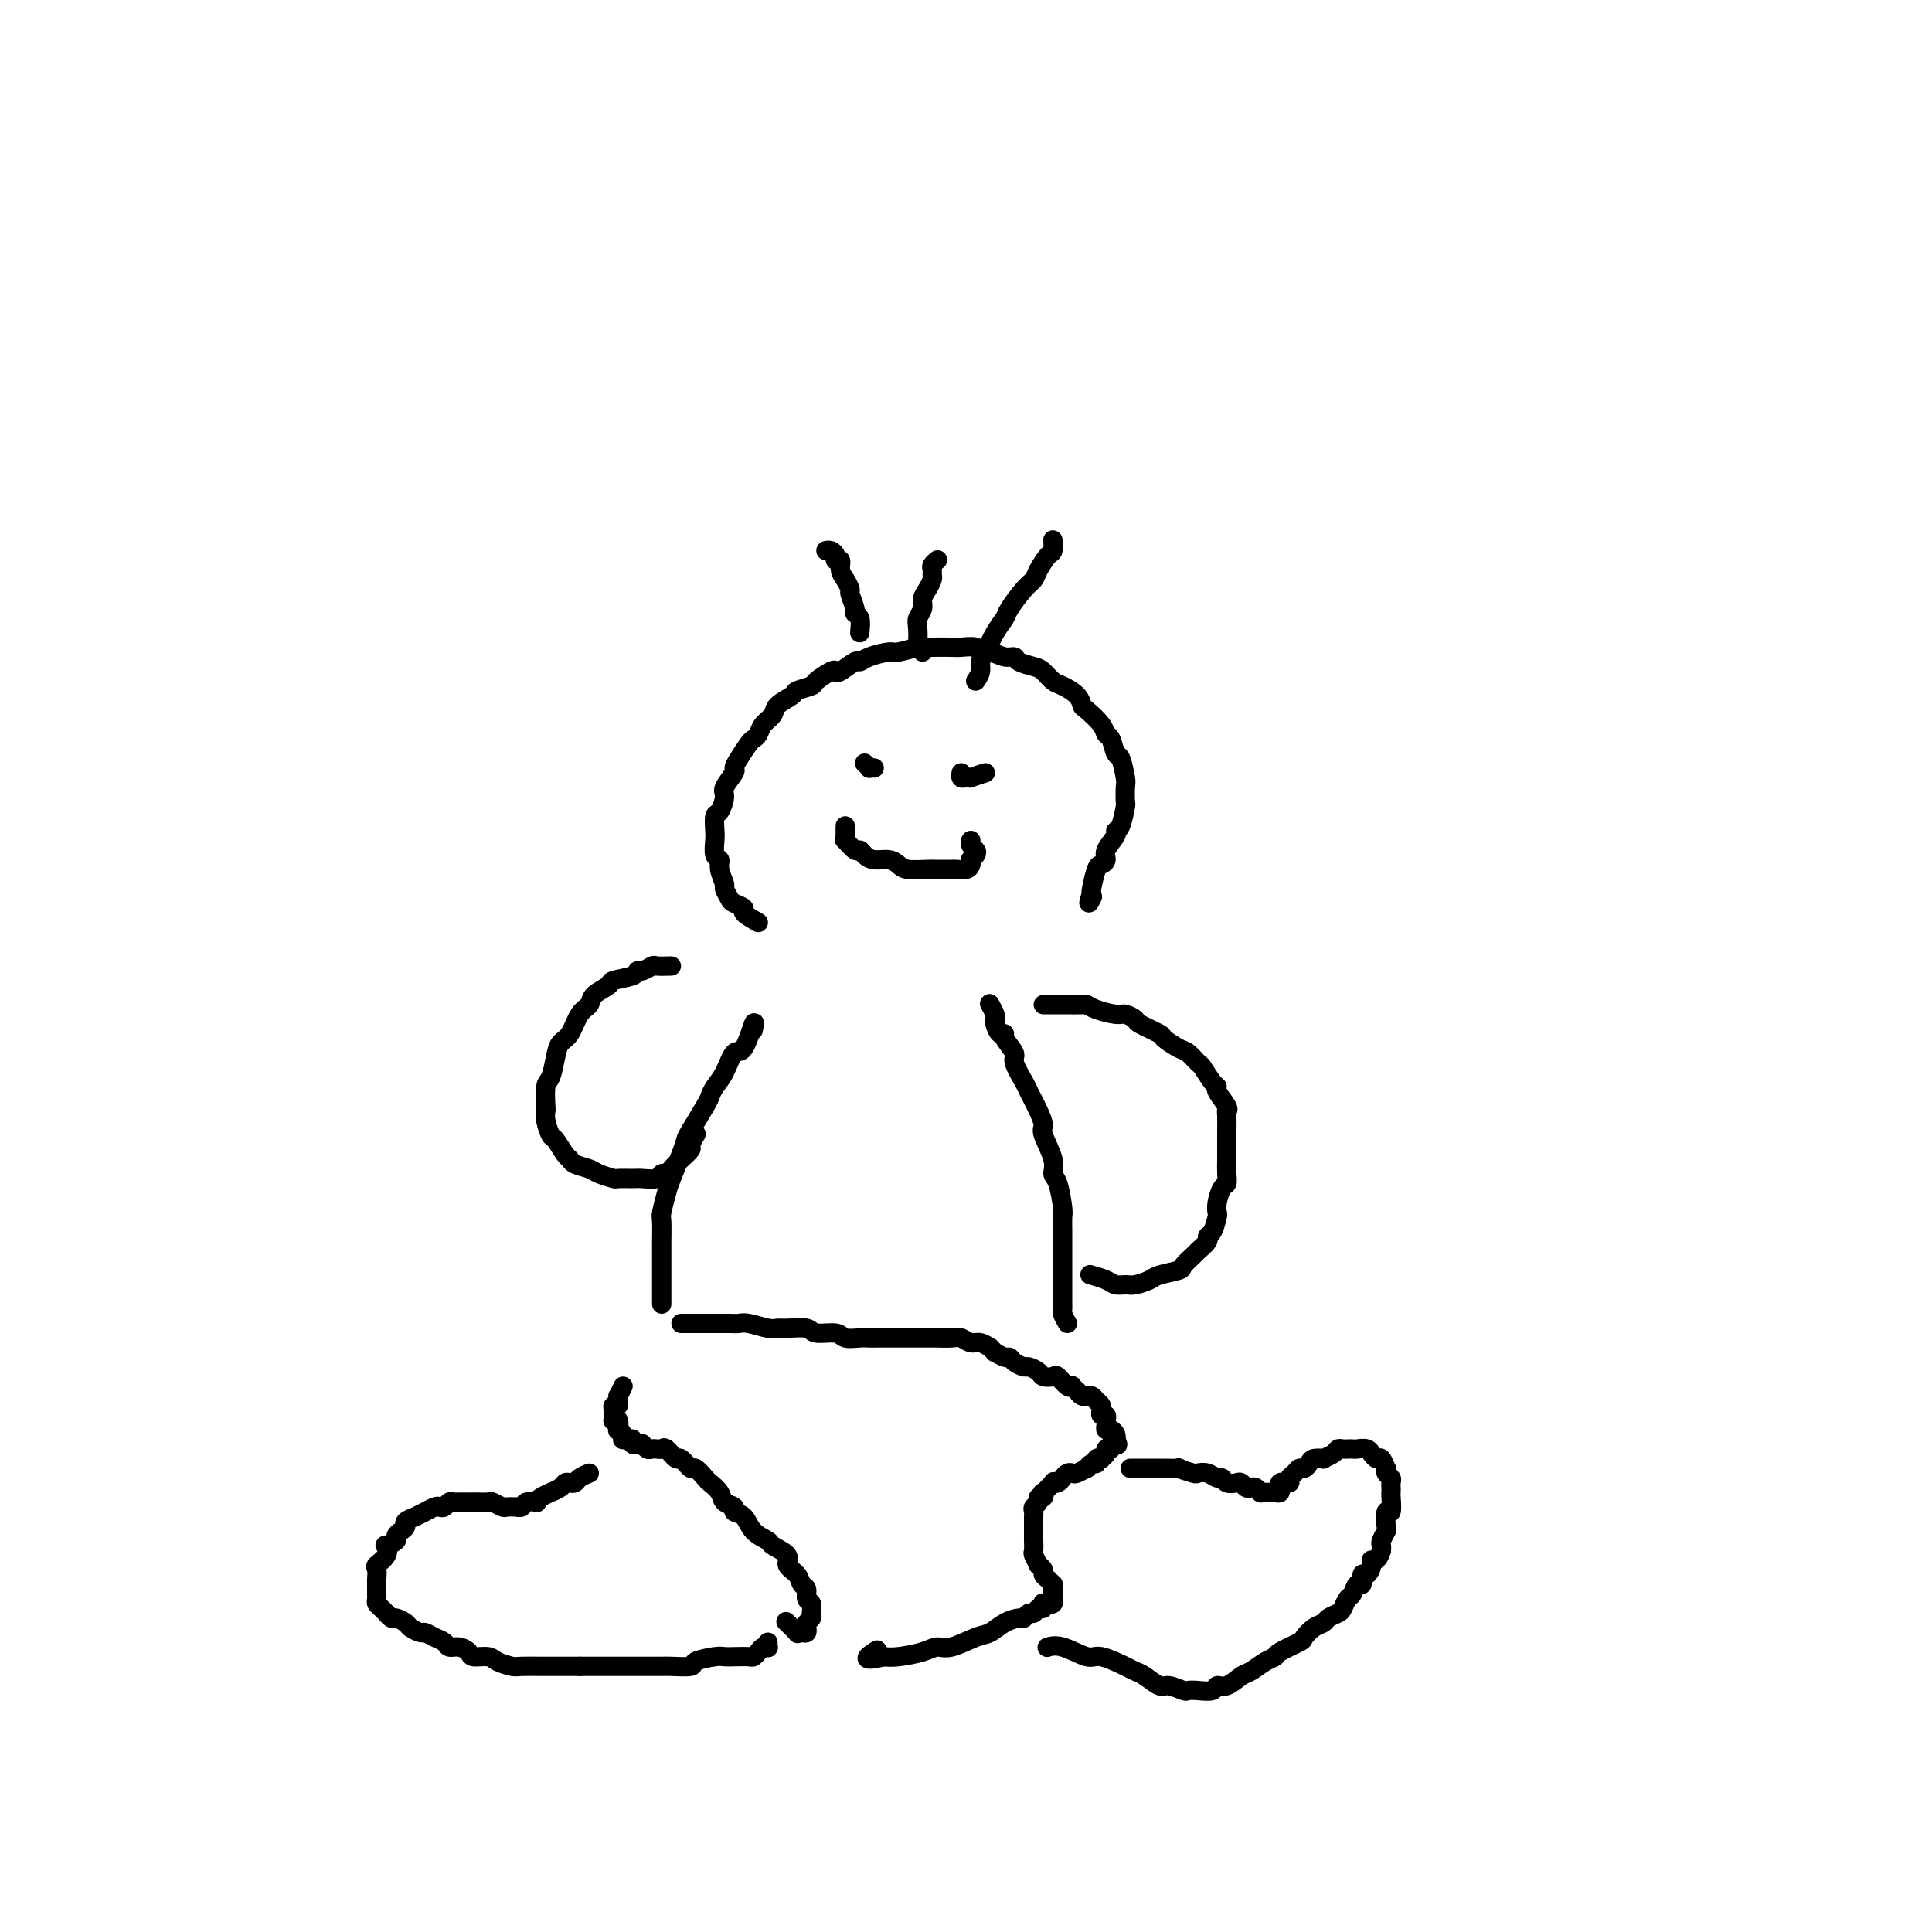 <svg viewBox='0 0 400 400' version='1.1' xmlns='http://www.w3.org/2000/svg' xmlns:xlink='http://www.w3.org/1999/xlink'><g fill='none' stroke='#000000' stroke-width='4' stroke-linecap='round' stroke-linejoin='round'><path d='M129,287c-0.422,0.878 -0.844,1.756 -1,2c-0.156,0.244 -0.046,-0.146 0,0c0.046,0.146 0.026,0.827 0,1c-0.026,0.173 -0.060,-0.161 0,0c0.060,0.161 0.212,0.817 0,1c-0.212,0.183 -0.790,-0.108 -1,0c-0.210,0.108 -0.053,0.615 0,1c0.053,0.385 0.000,0.647 0,1c-0.000,0.353 0.051,0.798 0,1c-0.051,0.202 -0.206,0.162 0,0c0.206,-0.162 0.773,-0.446 1,0c0.227,0.446 0.113,1.622 0,2c-0.113,0.378 -0.224,-0.042 0,0c0.224,0.042 0.782,0.546 1,1c0.218,0.454 0.096,0.857 0,1c-0.096,0.143 -0.167,0.024 0,0c0.167,-0.024 0.570,0.046 1,0c0.430,-0.046 0.885,-0.210 1,0c0.115,0.210 -0.110,0.792 0,1c0.110,0.208 0.554,0.042 1,0c0.446,-0.042 0.893,0.041 1,0c0.107,-0.041 -0.126,-0.207 0,0c0.126,0.207 0.610,0.785 1,1c0.390,0.215 0.686,0.066 1,0c0.314,-0.066 0.646,-0.048 1,0c0.354,0.048 0.729,0.126 1,0c0.271,-0.126 0.439,-0.456 1,0c0.561,0.456 1.516,1.698 2,2c0.484,0.302 0.496,-0.337 1,0c0.504,0.337 1.501,1.651 2,2c0.499,0.349 0.499,-0.268 1,0c0.501,0.268 1.501,1.419 2,2c0.499,0.581 0.496,0.590 1,1c0.504,0.410 1.514,1.221 2,2c0.486,0.779 0.446,1.524 1,2c0.554,0.476 1.701,0.681 2,1c0.299,0.319 -0.249,0.753 0,1c0.249,0.247 1.294,0.307 2,1c0.706,0.693 1.073,2.020 2,3c0.927,0.980 2.413,1.613 3,2c0.587,0.387 0.275,0.527 1,1c0.725,0.473 2.485,1.277 3,2c0.515,0.723 -0.217,1.364 0,2c0.217,0.636 1.382,1.269 2,2c0.618,0.731 0.687,1.562 1,2c0.313,0.438 0.869,0.485 1,1c0.131,0.515 -0.165,1.500 0,2c0.165,0.500 0.790,0.515 1,1c0.210,0.485 0.004,1.440 0,2c-0.004,0.560 0.192,0.725 0,1c-0.192,0.275 -0.774,0.662 -1,1c-0.226,0.338 -0.097,0.629 0,1c0.097,0.371 0.162,0.824 0,1c-0.162,0.176 -0.552,0.075 -1,0c-0.448,-0.075 -0.955,-0.123 -1,0c-0.045,0.123 0.373,0.418 0,0c-0.373,-0.418 -1.535,-1.548 -2,-2c-0.465,-0.452 -0.232,-0.226 0,0'/><path d='M141,274c1.043,0.000 2.086,0.000 3,0c0.914,-0.000 1.699,-0.001 2,0c0.301,0.001 0.118,0.004 1,0c0.882,-0.004 2.827,-0.015 4,0c1.173,0.015 1.572,0.057 2,0c0.428,-0.057 0.885,-0.212 2,0c1.115,0.212 2.887,0.793 4,1c1.113,0.207 1.566,0.040 2,0c0.434,-0.040 0.850,0.046 2,0c1.150,-0.046 3.036,-0.222 4,0c0.964,0.222 1.007,0.844 2,1c0.993,0.156 2.935,-0.154 4,0c1.065,0.154 1.251,0.773 2,1c0.749,0.227 2.060,0.061 3,0c0.940,-0.061 1.510,-0.016 2,0c0.490,0.016 0.899,0.004 2,0c1.101,-0.004 2.895,-0.001 4,0c1.105,0.001 1.521,0.001 2,0c0.479,-0.001 1.020,-0.001 2,0c0.980,0.001 2.398,0.004 3,0c0.602,-0.004 0.387,-0.016 1,0c0.613,0.016 2.053,0.061 3,0c0.947,-0.061 1.401,-0.228 2,0c0.599,0.228 1.342,0.850 2,1c0.658,0.150 1.232,-0.171 2,0c0.768,0.171 1.729,0.834 2,1c0.271,0.166 -0.148,-0.167 0,0c0.148,0.167 0.865,0.832 1,1c0.135,0.168 -0.311,-0.161 0,0c0.311,0.161 1.377,0.813 2,1c0.623,0.187 0.801,-0.091 1,0c0.199,0.091 0.419,0.550 1,1c0.581,0.450 1.522,0.892 2,1c0.478,0.108 0.494,-0.117 1,0c0.506,0.117 1.501,0.575 2,1c0.499,0.425 0.502,0.818 1,1c0.498,0.182 1.491,0.153 2,0c0.509,-0.153 0.533,-0.429 1,0c0.467,0.429 1.378,1.564 2,2c0.622,0.436 0.954,0.173 1,0c0.046,-0.173 -0.194,-0.257 0,0c0.194,0.257 0.822,0.854 1,1c0.178,0.146 -0.093,-0.158 0,0c0.093,0.158 0.550,0.778 1,1c0.450,0.222 0.891,0.046 1,0c0.109,-0.046 -0.115,0.040 0,0c0.115,-0.040 0.571,-0.204 1,0c0.429,0.204 0.833,0.777 1,1c0.167,0.223 0.098,0.097 0,0c-0.098,-0.097 -0.223,-0.166 0,0c0.223,0.166 0.796,0.565 1,1c0.204,0.435 0.041,0.905 0,1c-0.041,0.095 0.042,-0.186 0,0c-0.042,0.186 -0.207,0.837 0,1c0.207,0.163 0.787,-0.163 1,0c0.213,0.163 0.060,0.813 0,1c-0.060,0.187 -0.026,-0.091 0,0c0.026,0.091 0.046,0.550 0,1c-0.046,0.450 -0.156,0.891 0,1c0.156,0.109 0.578,-0.114 1,0c0.422,0.114 0.845,0.567 1,1c0.155,0.433 0.042,0.847 0,1c-0.042,0.153 -0.012,0.044 0,0c0.012,-0.044 0.006,-0.022 0,0'/><path d='M231,298c0.684,1.481 0.395,1.184 0,1c-0.395,-0.184 -0.894,-0.256 -1,0c-0.106,0.256 0.183,0.839 0,1c-0.183,0.161 -0.838,-0.102 -1,0c-0.162,0.102 0.167,0.567 0,1c-0.167,0.433 -0.832,0.833 -1,1c-0.168,0.167 0.161,0.101 0,0c-0.161,-0.101 -0.812,-0.238 -1,0c-0.188,0.238 0.086,0.852 0,1c-0.086,0.148 -0.534,-0.170 -1,0c-0.466,0.170 -0.951,0.830 -1,1c-0.049,0.170 0.338,-0.148 0,0c-0.338,0.148 -1.400,0.761 -2,1c-0.600,0.239 -0.740,0.103 -1,0c-0.260,-0.103 -0.642,-0.173 -1,0c-0.358,0.173 -0.692,0.590 -1,1c-0.308,0.410 -0.591,0.813 -1,1c-0.409,0.187 -0.946,0.159 -1,0c-0.054,-0.159 0.374,-0.450 0,0c-0.374,0.450 -1.549,1.640 -2,2c-0.451,0.360 -0.177,-0.111 0,0c0.177,0.111 0.258,0.803 0,1c-0.258,0.197 -0.854,-0.102 -1,0c-0.146,0.102 0.157,0.605 0,1c-0.157,0.395 -0.774,0.684 -1,1c-0.226,0.316 -0.061,0.661 0,1c0.061,0.339 0.016,0.673 0,1c-0.016,0.327 -0.004,0.646 0,1c0.004,0.354 0.001,0.743 0,1c-0.001,0.257 -0.001,0.382 0,1c0.001,0.618 0.004,1.728 0,2c-0.004,0.272 -0.016,-0.296 0,0c0.016,0.296 0.061,1.455 0,2c-0.061,0.545 -0.227,0.475 0,1c0.227,0.525 0.848,1.646 1,2c0.152,0.354 -0.166,-0.059 0,0c0.166,0.059 0.815,0.589 1,1c0.185,0.411 -0.094,0.701 0,1c0.094,0.299 0.561,0.606 1,1c0.439,0.394 0.850,0.875 1,1c0.150,0.125 0.040,-0.106 0,0c-0.040,0.106 -0.011,0.549 0,1c0.011,0.451 0.004,0.909 0,1c-0.004,0.091 -0.005,-0.186 0,0c0.005,0.186 0.016,0.834 0,1c-0.016,0.166 -0.061,-0.151 0,0c0.061,0.151 0.226,0.772 0,1c-0.226,0.228 -0.844,0.065 -1,0c-0.156,-0.065 0.152,-0.033 0,0c-0.152,0.033 -0.762,0.065 -1,0c-0.238,-0.065 -0.105,-0.229 0,0c0.105,0.229 0.182,0.850 0,1c-0.182,0.150 -0.625,-0.170 -1,0c-0.375,0.170 -0.684,0.832 -1,1c-0.316,0.168 -0.640,-0.158 -1,0c-0.360,0.158 -0.755,0.801 -1,1c-0.245,0.199 -0.341,-0.044 -1,0c-0.659,0.044 -1.881,0.375 -3,1c-1.119,0.625 -2.135,1.543 -3,2c-0.865,0.457 -1.579,0.452 -3,1c-1.421,0.548 -3.549,1.650 -5,2c-1.451,0.350 -2.224,-0.050 -3,0c-0.776,0.050 -1.555,0.552 -3,1c-1.445,0.448 -3.556,0.842 -5,1c-1.444,0.158 -2.222,0.079 -3,0'/><path d='M183,343c-5.578,1.333 -3.022,-0.333 -2,-1c1.022,-0.667 0.511,-0.333 0,0'/><path d='M234,304c0.767,0.000 1.533,0.000 2,0c0.467,-0.000 0.633,-0.000 1,0c0.367,0.000 0.933,0.000 1,0c0.067,-0.000 -0.367,-0.001 0,0c0.367,0.001 1.535,0.004 2,0c0.465,-0.004 0.228,-0.015 1,0c0.772,0.015 2.552,0.055 3,0c0.448,-0.055 -0.437,-0.207 0,0c0.437,0.207 2.197,0.772 3,1c0.803,0.228 0.648,0.117 1,0c0.352,-0.117 1.211,-0.241 2,0c0.789,0.241 1.507,0.848 2,1c0.493,0.152 0.762,-0.152 1,0c0.238,0.152 0.445,0.759 1,1c0.555,0.241 1.458,0.116 2,0c0.542,-0.116 0.724,-0.223 1,0c0.276,0.223 0.648,0.778 1,1c0.352,0.222 0.686,0.112 1,0c0.314,-0.112 0.610,-0.226 1,0c0.390,0.226 0.874,0.793 1,1c0.126,0.207 -0.107,0.055 0,0c0.107,-0.055 0.554,-0.014 1,0c0.446,0.014 0.890,-0.000 1,0c0.110,0.000 -0.114,0.015 0,0c0.114,-0.015 0.565,-0.060 1,0c0.435,0.060 0.853,0.226 1,0c0.147,-0.226 0.024,-0.846 0,-1c-0.024,-0.154 0.050,0.156 0,0c-0.050,-0.156 -0.224,-0.777 0,-1c0.224,-0.223 0.848,-0.048 1,0c0.152,0.048 -0.166,-0.029 0,0c0.166,0.029 0.818,0.166 1,0c0.182,-0.166 -0.106,-0.636 0,-1c0.106,-0.364 0.604,-0.623 1,-1c0.396,-0.377 0.688,-0.872 1,-1c0.312,-0.128 0.642,0.110 1,0c0.358,-0.110 0.744,-0.568 1,-1c0.256,-0.432 0.383,-0.837 1,-1c0.617,-0.163 1.723,-0.082 2,0c0.277,0.082 -0.277,0.166 0,0c0.277,-0.166 1.384,-0.580 2,-1c0.616,-0.420 0.742,-0.844 1,-1c0.258,-0.156 0.650,-0.043 1,0c0.350,0.043 0.658,0.016 1,0c0.342,-0.016 0.718,-0.019 1,0c0.282,0.019 0.471,0.062 1,0c0.529,-0.062 1.398,-0.229 2,0c0.602,0.229 0.935,0.854 1,1c0.065,0.146 -0.140,-0.186 0,0c0.140,0.186 0.625,0.890 1,1c0.375,0.110 0.640,-0.374 1,0c0.360,0.374 0.814,1.606 1,2c0.186,0.394 0.102,-0.049 0,0c-0.102,0.049 -0.223,0.591 0,1c0.223,0.409 0.792,0.684 1,1c0.208,0.316 0.057,0.671 0,1c-0.057,0.329 -0.019,0.631 0,1c0.019,0.369 0.019,0.803 0,1c-0.019,0.197 -0.057,0.156 0,1c0.057,0.844 0.208,2.573 0,3c-0.208,0.427 -0.774,-0.447 -1,0c-0.226,0.447 -0.113,2.214 0,3c0.113,0.786 0.226,0.592 0,1c-0.226,0.408 -0.792,1.417 -1,2c-0.208,0.583 -0.060,0.738 0,1c0.060,0.262 0.030,0.631 0,1'/><path d='M286,321c-0.774,2.593 -1.709,2.076 -2,2c-0.291,-0.076 0.063,0.289 0,1c-0.063,0.711 -0.542,1.767 -1,2c-0.458,0.233 -0.896,-0.356 -1,0c-0.104,0.356 0.127,1.657 0,2c-0.127,0.343 -0.610,-0.273 -1,0c-0.390,0.273 -0.686,1.435 -1,2c-0.314,0.565 -0.647,0.533 -1,1c-0.353,0.467 -0.727,1.433 -1,2c-0.273,0.567 -0.445,0.733 -1,1c-0.555,0.267 -1.494,0.634 -2,1c-0.506,0.366 -0.581,0.732 -1,1c-0.419,0.268 -1.183,0.439 -2,1c-0.817,0.561 -1.688,1.511 -2,2c-0.312,0.489 -0.065,0.516 -1,1c-0.935,0.484 -3.050,1.424 -4,2c-0.950,0.576 -0.733,0.789 -1,1c-0.267,0.211 -1.017,0.420 -2,1c-0.983,0.580 -2.198,1.532 -3,2c-0.802,0.468 -1.191,0.451 -2,1c-0.809,0.549 -2.038,1.663 -3,2c-0.962,0.337 -1.656,-0.105 -2,0c-0.344,0.105 -0.337,0.756 -1,1c-0.663,0.244 -1.997,0.081 -3,0c-1.003,-0.081 -1.676,-0.081 -2,0c-0.324,0.081 -0.300,0.243 -1,0c-0.700,-0.243 -2.124,-0.890 -3,-1c-0.876,-0.110 -1.204,0.316 -2,0c-0.796,-0.316 -2.059,-1.375 -3,-2c-0.941,-0.625 -1.560,-0.816 -2,-1c-0.440,-0.184 -0.700,-0.361 -2,-1c-1.300,-0.639 -3.641,-1.740 -5,-2c-1.359,-0.260 -1.735,0.322 -3,0c-1.265,-0.322 -3.417,-1.548 -5,-2c-1.583,-0.452 -2.595,-0.129 -3,0c-0.405,0.129 -0.202,0.065 0,0'/><path d='M122,305c-0.755,0.311 -1.510,0.622 -2,1c-0.490,0.378 -0.714,0.823 -1,1c-0.286,0.177 -0.635,0.085 -1,0c-0.365,-0.085 -0.745,-0.164 -1,0c-0.255,0.164 -0.384,0.569 -1,1c-0.616,0.431 -1.718,0.886 -2,1c-0.282,0.114 0.257,-0.114 0,0c-0.257,0.114 -1.311,0.570 -2,1c-0.689,0.430 -1.012,0.833 -1,1c0.012,0.167 0.359,0.097 0,0c-0.359,-0.097 -1.424,-0.223 -2,0c-0.576,0.223 -0.664,0.793 -1,1c-0.336,0.207 -0.920,0.052 -1,0c-0.080,-0.052 0.345,0.000 0,0c-0.345,-0.000 -1.459,-0.053 -2,0c-0.541,0.053 -0.507,0.210 -1,0c-0.493,-0.210 -1.511,-0.788 -2,-1c-0.489,-0.212 -0.449,-0.057 -1,0c-0.551,0.057 -1.692,0.015 -2,0c-0.308,-0.015 0.216,-0.005 0,0c-0.216,0.005 -1.171,0.005 -2,0c-0.829,-0.005 -1.532,-0.015 -2,0c-0.468,0.015 -0.701,0.056 -1,0c-0.299,-0.056 -0.663,-0.207 -1,0c-0.337,0.207 -0.649,0.772 -1,1c-0.351,0.228 -0.743,0.118 -1,0c-0.257,-0.118 -0.378,-0.243 -1,0c-0.622,0.243 -1.744,0.853 -2,1c-0.256,0.147 0.352,-0.168 0,0c-0.352,0.168 -1.666,0.818 -2,1c-0.334,0.182 0.313,-0.106 0,0c-0.313,0.106 -1.584,0.605 -2,1c-0.416,0.395 0.025,0.684 0,1c-0.025,0.316 -0.515,0.657 -1,1c-0.485,0.343 -0.965,0.686 -1,1c-0.035,0.314 0.375,0.599 0,1c-0.375,0.401 -1.537,0.918 -2,1c-0.463,0.082 -0.229,-0.272 0,0c0.229,0.272 0.454,1.171 0,2c-0.454,0.829 -1.586,1.589 -2,2c-0.414,0.411 -0.111,0.473 0,1c0.111,0.527 0.030,1.517 0,2c-0.030,0.483 -0.009,0.458 0,1c0.009,0.542 0.005,1.650 0,2c-0.005,0.350 -0.011,-0.060 0,0c0.011,0.060 0.041,0.589 0,1c-0.041,0.411 -0.151,0.702 0,1c0.151,0.298 0.564,0.601 1,1c0.436,0.399 0.894,0.895 1,1c0.106,0.105 -0.142,-0.179 0,0c0.142,0.179 0.672,0.823 1,1c0.328,0.177 0.454,-0.111 1,0c0.546,0.111 1.511,0.621 2,1c0.489,0.379 0.502,0.626 1,1c0.498,0.374 1.481,0.875 2,1c0.519,0.125 0.576,-0.125 1,0c0.424,0.125 1.217,0.625 2,1c0.783,0.375 1.556,0.626 2,1c0.444,0.374 0.560,0.870 1,1c0.440,0.130 1.205,-0.106 2,0c0.795,0.106 1.621,0.554 2,1c0.379,0.446 0.312,0.890 1,1c0.688,0.110 2.132,-0.114 3,0c0.868,0.114 1.158,0.566 2,1c0.842,0.434 2.234,0.848 3,1c0.766,0.152 0.907,0.041 2,0c1.093,-0.041 3.138,-0.011 4,0c0.862,0.011 0.540,0.003 1,0c0.460,-0.003 1.703,-0.001 3,0c1.297,0.001 2.649,0.000 4,0'/><path d='M120,345c2.530,-0.000 1.855,-0.000 2,0c0.145,0.000 1.111,0.000 2,0c0.889,-0.000 1.702,-0.000 3,0c1.298,0.000 3.081,0.001 4,0c0.919,-0.001 0.975,-0.003 2,0c1.025,0.003 3.020,0.011 4,0c0.980,-0.011 0.945,-0.041 2,0c1.055,0.041 3.202,0.155 4,0c0.798,-0.155 0.249,-0.578 1,-1c0.751,-0.422 2.803,-0.844 4,-1c1.197,-0.156 1.539,-0.044 2,0c0.461,0.044 1.040,0.022 2,0c0.960,-0.022 2.299,-0.045 3,0c0.701,0.045 0.762,0.157 1,0c0.238,-0.157 0.652,-0.582 1,-1c0.348,-0.418 0.629,-0.830 1,-1c0.371,-0.170 0.831,-0.097 1,0c0.169,0.097 0.045,0.218 0,0c-0.045,-0.218 -0.013,-0.777 0,-1c0.013,-0.223 0.006,-0.112 0,0'/><path d='M137,270c-0.000,-0.765 -0.000,-1.531 0,-2c0.000,-0.469 0.000,-0.642 0,-1c-0.000,-0.358 -0.000,-0.902 0,-1c0.000,-0.098 0.000,0.251 0,0c-0.000,-0.251 -0.000,-1.101 0,-2c0.000,-0.899 0.000,-1.849 0,-2c-0.000,-0.151 -0.001,0.495 0,0c0.001,-0.495 0.003,-2.132 0,-3c-0.003,-0.868 -0.013,-0.968 0,-2c0.013,-1.032 0.049,-2.996 0,-4c-0.049,-1.004 -0.181,-1.046 0,-2c0.181,-0.954 0.676,-2.819 1,-4c0.324,-1.181 0.475,-1.679 1,-3c0.525,-1.321 1.422,-3.467 2,-5c0.578,-1.533 0.837,-2.455 1,-3c0.163,-0.545 0.232,-0.713 1,-2c0.768,-1.287 2.236,-3.691 3,-5c0.764,-1.309 0.823,-1.522 1,-2c0.177,-0.478 0.472,-1.220 1,-2c0.528,-0.780 1.290,-1.599 2,-3c0.710,-1.401 1.367,-3.384 2,-4c0.633,-0.616 1.242,0.134 2,-1c0.758,-1.134 1.666,-4.151 2,-5c0.334,-0.849 0.096,0.472 0,1c-0.096,0.528 -0.048,0.264 0,0'/><path d='M221,274c-0.423,-0.732 -0.845,-1.464 -1,-2c-0.155,-0.536 -0.041,-0.877 0,-1c0.041,-0.123 0.011,-0.030 0,-1c-0.011,-0.970 -0.003,-3.004 0,-4c0.003,-0.996 0.001,-0.953 0,-2c-0.001,-1.047 0.001,-3.183 0,-4c-0.001,-0.817 -0.003,-0.313 0,-1c0.003,-0.687 0.010,-2.564 0,-4c-0.010,-1.436 -0.039,-2.430 0,-3c0.039,-0.570 0.146,-0.716 0,-2c-0.146,-1.284 -0.546,-3.705 -1,-5c-0.454,-1.295 -0.961,-1.465 -1,-2c-0.039,-0.535 0.389,-1.436 0,-3c-0.389,-1.564 -1.594,-3.792 -2,-5c-0.406,-1.208 -0.012,-1.395 0,-2c0.012,-0.605 -0.359,-1.627 -1,-3c-0.641,-1.373 -1.553,-3.096 -2,-4c-0.447,-0.904 -0.431,-0.989 -1,-2c-0.569,-1.011 -1.725,-2.949 -2,-4c-0.275,-1.051 0.329,-1.217 0,-2c-0.329,-0.783 -1.591,-2.185 -2,-3c-0.409,-0.815 0.035,-1.043 0,-1c-0.035,0.043 -0.549,0.358 -1,0c-0.451,-0.358 -0.839,-1.389 -1,-2c-0.161,-0.611 -0.095,-0.803 0,-1c0.095,-0.197 0.218,-0.399 0,-1c-0.218,-0.601 -0.777,-1.600 -1,-2c-0.223,-0.400 -0.112,-0.200 0,0'/><path d='M157,191c-1.323,-0.758 -2.646,-1.517 -3,-2c-0.354,-0.483 0.260,-0.691 0,-1c-0.260,-0.309 -1.394,-0.719 -2,-1c-0.606,-0.281 -0.683,-0.433 -1,-1c-0.317,-0.567 -0.873,-1.551 -1,-2c-0.127,-0.449 0.176,-0.365 0,-1c-0.176,-0.635 -0.832,-1.989 -1,-3c-0.168,-1.011 0.150,-1.679 0,-2c-0.150,-0.321 -0.770,-0.293 -1,-1c-0.230,-0.707 -0.071,-2.147 0,-3c0.071,-0.853 0.056,-1.119 0,-2c-0.056,-0.881 -0.151,-2.376 0,-3c0.151,-0.624 0.548,-0.376 1,-1c0.452,-0.624 0.960,-2.119 1,-3c0.040,-0.881 -0.389,-1.146 0,-2c0.389,-0.854 1.596,-2.295 2,-3c0.404,-0.705 0.007,-0.674 0,-1c-0.007,-0.326 0.378,-1.007 1,-2c0.622,-0.993 1.480,-2.296 2,-3c0.520,-0.704 0.700,-0.807 1,-1c0.300,-0.193 0.718,-0.475 1,-1c0.282,-0.525 0.426,-1.292 1,-2c0.574,-0.708 1.576,-1.356 2,-2c0.424,-0.644 0.268,-1.285 1,-2c0.732,-0.715 2.350,-1.505 3,-2c0.650,-0.495 0.332,-0.693 1,-1c0.668,-0.307 2.324,-0.721 3,-1c0.676,-0.279 0.374,-0.422 1,-1c0.626,-0.578 2.181,-1.590 3,-2c0.819,-0.410 0.903,-0.218 1,0c0.097,0.218 0.208,0.461 1,0c0.792,-0.461 2.265,-1.625 3,-2c0.735,-0.375 0.733,0.039 1,0c0.267,-0.039 0.803,-0.532 2,-1c1.197,-0.468 3.057,-0.910 4,-1c0.943,-0.090 0.970,0.172 2,0c1.030,-0.172 3.061,-0.778 4,-1c0.939,-0.222 0.784,-0.061 1,0c0.216,0.061 0.803,0.020 2,0c1.197,-0.020 3.005,-0.021 4,0c0.995,0.021 1.176,0.062 2,0c0.824,-0.062 2.291,-0.228 3,0c0.709,0.228 0.660,0.849 1,1c0.340,0.151 1.067,-0.166 2,0c0.933,0.166 2.070,0.817 3,1c0.930,0.183 1.653,-0.102 2,0c0.347,0.102 0.318,0.590 1,1c0.682,0.410 2.074,0.742 3,1c0.926,0.258 1.386,0.440 2,1c0.614,0.560 1.381,1.496 2,2c0.619,0.504 1.091,0.575 2,1c0.909,0.425 2.257,1.203 3,2c0.743,0.797 0.882,1.612 1,2c0.118,0.388 0.217,0.350 1,1c0.783,0.650 2.251,1.988 3,3c0.749,1.012 0.779,1.696 1,2c0.221,0.304 0.634,0.226 1,1c0.366,0.774 0.686,2.401 1,3c0.314,0.599 0.621,0.171 1,1c0.379,0.829 0.831,2.916 1,4c0.169,1.084 0.055,1.166 0,2c-0.055,0.834 -0.051,2.421 0,3c0.051,0.579 0.150,0.151 0,1c-0.150,0.849 -0.547,2.976 -1,4c-0.453,1.024 -0.962,0.943 -1,1c-0.038,0.057 0.393,0.250 0,1c-0.393,0.750 -1.612,2.057 -2,3c-0.388,0.943 0.053,1.521 0,2c-0.053,0.479 -0.602,0.860 -1,1c-0.398,0.140 -0.646,0.038 -1,1c-0.354,0.962 -0.816,2.989 -1,4c-0.184,1.011 -0.092,1.005 0,1'/><path d='M226,185c-1.089,3.178 -0.311,1.622 0,1c0.311,-0.622 0.156,-0.311 0,0'/><path d='M216,208c0.626,-0.000 1.253,-0.001 2,0c0.747,0.001 1.616,0.003 2,0c0.384,-0.003 0.285,-0.011 1,0c0.715,0.011 2.246,0.041 3,0c0.754,-0.041 0.731,-0.151 1,0c0.269,0.151 0.828,0.564 2,1c1.172,0.436 2.956,0.894 4,1c1.044,0.106 1.349,-0.142 2,0c0.651,0.142 1.648,0.672 2,1c0.352,0.328 0.058,0.454 1,1c0.942,0.546 3.121,1.513 4,2c0.879,0.487 0.458,0.496 1,1c0.542,0.504 2.046,1.504 3,2c0.954,0.496 1.356,0.486 2,1c0.644,0.514 1.530,1.550 2,2c0.470,0.450 0.526,0.313 1,1c0.474,0.687 1.367,2.198 2,3c0.633,0.802 1.007,0.895 1,1c-0.007,0.105 -0.394,0.221 0,1c0.394,0.779 1.570,2.220 2,3c0.430,0.780 0.115,0.898 0,1c-0.115,0.102 -0.031,0.186 0,1c0.031,0.814 0.008,2.357 0,3c-0.008,0.643 -0.001,0.386 0,1c0.001,0.614 -0.002,2.099 0,3c0.002,0.901 0.011,1.217 0,2c-0.011,0.783 -0.042,2.031 0,3c0.042,0.969 0.155,1.658 0,2c-0.155,0.342 -0.580,0.337 -1,1c-0.420,0.663 -0.835,1.995 -1,3c-0.165,1.005 -0.081,1.683 0,2c0.081,0.317 0.158,0.274 0,1c-0.158,0.726 -0.552,2.221 -1,3c-0.448,0.779 -0.951,0.842 -1,1c-0.049,0.158 0.355,0.409 0,1c-0.355,0.591 -1.468,1.520 -2,2c-0.532,0.480 -0.484,0.510 -1,1c-0.516,0.490 -1.598,1.442 -2,2c-0.402,0.558 -0.124,0.724 -1,1c-0.876,0.276 -2.907,0.663 -4,1c-1.093,0.337 -1.250,0.623 -2,1c-0.750,0.377 -2.093,0.843 -3,1c-0.907,0.157 -1.378,0.003 -2,0c-0.622,-0.003 -1.393,0.143 -2,0c-0.607,-0.143 -1.048,-0.577 -2,-1c-0.952,-0.423 -2.415,-0.835 -3,-1c-0.585,-0.165 -0.293,-0.082 0,0'/><path d='M139,200c-1.207,0.032 -2.414,0.064 -3,0c-0.586,-0.064 -0.550,-0.224 -1,0c-0.450,0.224 -1.386,0.833 -2,1c-0.614,0.167 -0.907,-0.107 -1,0c-0.093,0.107 0.015,0.595 -1,1c-1.015,0.405 -3.154,0.725 -4,1c-0.846,0.275 -0.400,0.504 -1,1c-0.600,0.496 -2.244,1.259 -3,2c-0.756,0.741 -0.622,1.460 -1,2c-0.378,0.540 -1.267,0.901 -2,2c-0.733,1.099 -1.310,2.935 -2,4c-0.690,1.065 -1.491,1.357 -2,2c-0.509,0.643 -0.725,1.635 -1,3c-0.275,1.365 -0.611,3.102 -1,4c-0.389,0.898 -0.833,0.955 -1,2c-0.167,1.045 -0.057,3.076 0,4c0.057,0.924 0.060,0.742 0,1c-0.060,0.258 -0.184,0.958 0,2c0.184,1.042 0.677,2.426 1,3c0.323,0.574 0.475,0.339 1,1c0.525,0.661 1.424,2.218 2,3c0.576,0.782 0.831,0.788 1,1c0.169,0.212 0.253,0.631 1,1c0.747,0.369 2.158,0.687 3,1c0.842,0.313 1.116,0.619 2,1c0.884,0.381 2.377,0.835 3,1c0.623,0.165 0.376,0.040 1,0c0.624,-0.040 2.118,0.004 3,0c0.882,-0.004 1.153,-0.056 2,0c0.847,0.056 2.271,0.220 3,0c0.729,-0.220 0.763,-0.822 1,-1c0.237,-0.178 0.675,0.070 1,0c0.325,-0.070 0.536,-0.457 1,-1c0.464,-0.543 1.182,-1.242 2,-2c0.818,-0.758 1.735,-1.574 2,-2c0.265,-0.426 -0.121,-0.461 0,-1c0.121,-0.539 0.749,-1.583 1,-2c0.251,-0.417 0.126,-0.209 0,0'/><path d='M175,171c-0.014,0.715 -0.029,1.431 0,2c0.029,0.569 0.101,0.992 0,1c-0.101,0.008 -0.376,-0.400 0,0c0.376,0.400 1.403,1.609 2,2c0.597,0.391 0.765,-0.036 1,0c0.235,0.036 0.536,0.535 1,1c0.464,0.465 1.091,0.895 2,1c0.909,0.105 2.101,-0.115 3,0c0.899,0.115 1.506,0.567 2,1c0.494,0.433 0.877,0.848 2,1c1.123,0.152 2.987,0.041 4,0c1.013,-0.041 1.175,-0.014 2,0c0.825,0.014 2.312,0.014 3,0c0.688,-0.014 0.576,-0.041 1,0c0.424,0.041 1.385,0.152 2,0c0.615,-0.152 0.884,-0.566 1,-1c0.116,-0.434 0.080,-0.890 0,-1c-0.080,-0.110 -0.203,0.124 0,0c0.203,-0.124 0.734,-0.608 1,-1c0.266,-0.392 0.267,-0.694 0,-1c-0.267,-0.306 -0.804,-0.618 -1,-1c-0.196,-0.382 -0.053,-0.834 0,-1c0.053,-0.166 0.015,-0.048 0,0c-0.015,0.048 -0.008,0.024 0,0'/><path d='M179,158c0.452,0.423 0.905,0.845 1,1c0.095,0.155 -0.167,0.042 0,0c0.167,-0.042 0.762,-0.012 1,0c0.238,0.012 0.119,0.006 0,0'/><path d='M204,160c-1.290,0.421 -2.580,0.841 -3,1c-0.420,0.159 0.031,0.056 0,0c-0.031,-0.056 -0.544,-0.067 -1,0c-0.456,0.067 -0.853,0.210 -1,0c-0.147,-0.210 -0.042,-0.774 0,-1c0.042,-0.226 0.021,-0.113 0,0'/><path d='M178,131c0.122,-1.162 0.244,-2.324 0,-3c-0.244,-0.676 -0.853,-0.867 -1,-1c-0.147,-0.133 0.167,-0.209 0,-1c-0.167,-0.791 -0.814,-2.297 -1,-3c-0.186,-0.703 0.090,-0.604 0,-1c-0.090,-0.396 -0.545,-1.286 -1,-2c-0.455,-0.714 -0.909,-1.253 -1,-2c-0.091,-0.747 0.182,-1.703 0,-2c-0.182,-0.297 -0.819,0.064 -1,0c-0.181,-0.064 0.095,-0.553 0,-1c-0.095,-0.447 -0.561,-0.852 -1,-1c-0.439,-0.148 -0.850,-0.040 -1,0c-0.150,0.040 -0.041,0.011 0,0c0.041,-0.011 0.012,-0.003 0,0c-0.012,0.003 -0.006,0.002 0,0'/><path d='M191,135c-0.420,-0.923 -0.841,-1.847 -1,-2c-0.159,-0.153 -0.058,0.464 0,0c0.058,-0.464 0.071,-2.011 0,-3c-0.071,-0.989 -0.225,-1.421 0,-2c0.225,-0.579 0.831,-1.307 1,-2c0.169,-0.693 -0.098,-1.352 0,-2c0.098,-0.648 0.561,-1.287 1,-2c0.439,-0.713 0.853,-1.501 1,-2c0.147,-0.499 0.025,-0.708 0,-1c-0.025,-0.292 0.045,-0.666 0,-1c-0.045,-0.334 -0.204,-0.628 0,-1c0.204,-0.372 0.773,-0.820 1,-1c0.227,-0.180 0.114,-0.090 0,0'/><path d='M202,141c0.441,-0.653 0.882,-1.306 1,-2c0.118,-0.694 -0.086,-1.430 0,-2c0.086,-0.570 0.463,-0.975 1,-2c0.537,-1.025 1.233,-2.669 2,-4c0.767,-1.331 1.605,-2.347 2,-3c0.395,-0.653 0.347,-0.942 1,-2c0.653,-1.058 2.007,-2.884 3,-4c0.993,-1.116 1.625,-1.522 2,-2c0.375,-0.478 0.493,-1.028 1,-2c0.507,-0.972 1.404,-2.365 2,-3c0.596,-0.635 0.892,-0.510 1,-1c0.108,-0.490 0.029,-1.593 0,-2c-0.029,-0.407 -0.008,-0.116 0,0c0.008,0.116 0.004,0.058 0,0'/></g>
</svg>
